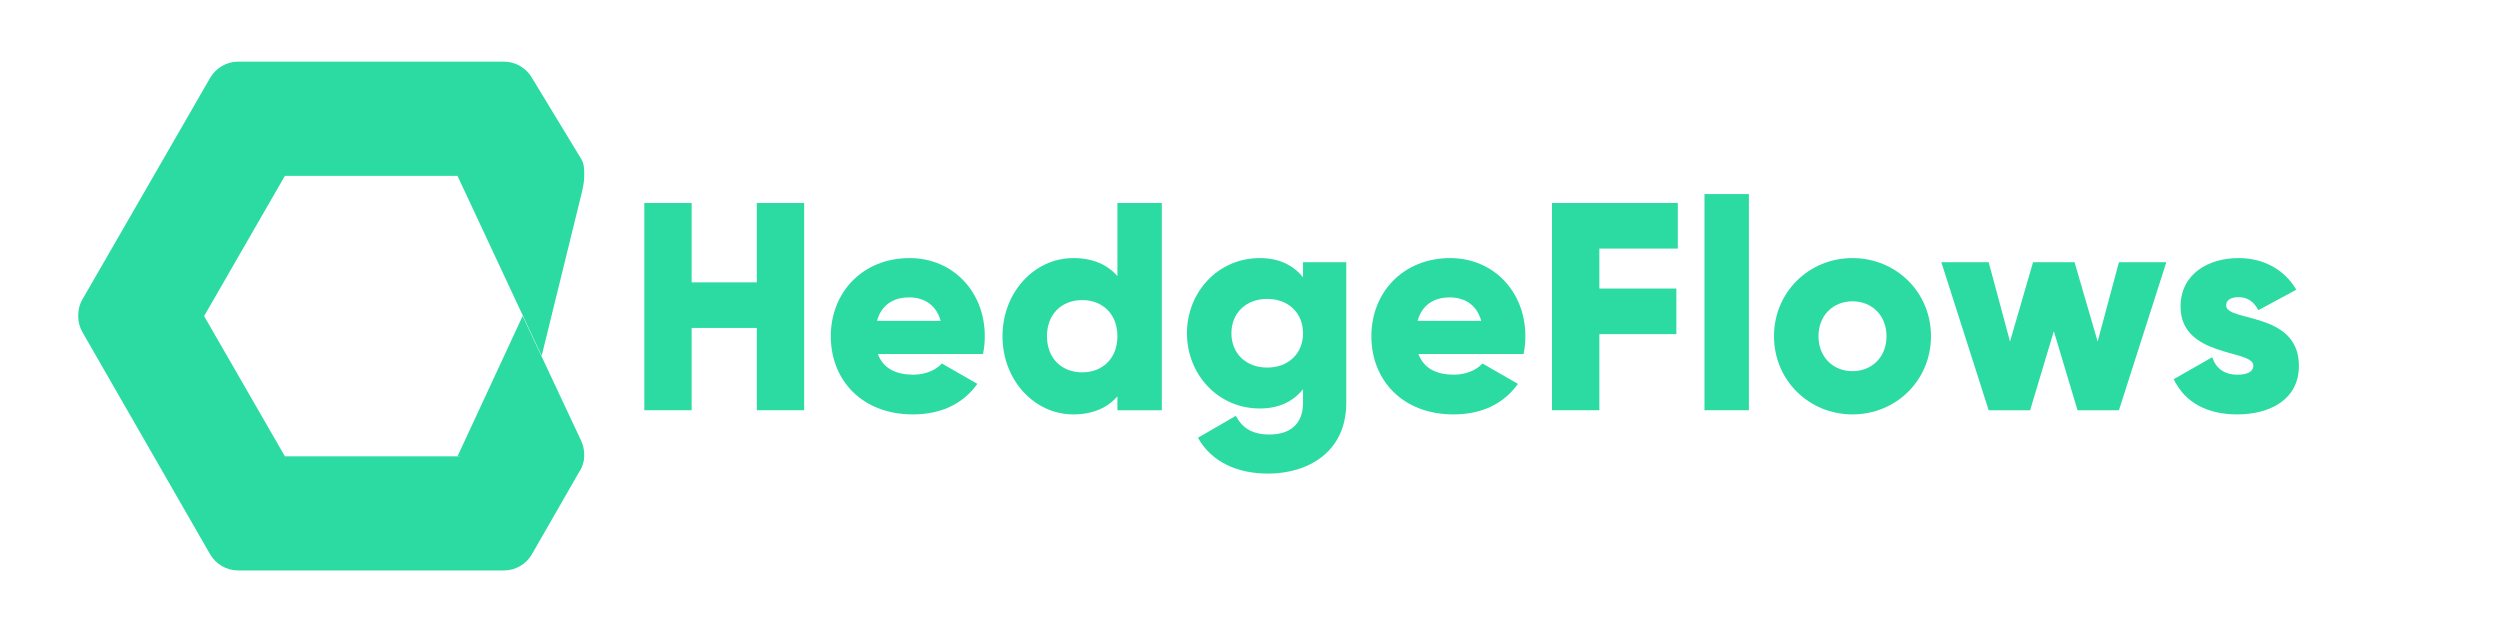 <svg xmlns="http://www.w3.org/2000/svg" xmlns:xlink="http://www.w3.org/1999/xlink" width="200" zoomAndPan="magnify" viewBox="0 0 150 37.5" height="50" preserveAspectRatio="xMidYMid meet" version="1.0"><defs><g/><clipPath id="id1"><path d="M 4.688 3.699 L 35.18 3.699 L 35.18 34.227 L 4.688 34.227 Z M 4.688 3.699 " clip-rule="nonzero"/></clipPath><clipPath id="id2"><path d="M 35.051 27.348 C 35.035 27.66 34.949 27.965 34.793 28.242 L 31.918 33.25 C 31.57 33.855 30.93 34.227 30.238 34.227 L 14.285 34.227 C 13.594 34.227 12.953 33.855 12.605 33.254 L 4.953 19.941 C 4.777 19.637 4.691 19.301 4.691 18.965 C 4.691 18.625 4.758 18.273 4.965 17.93 L 12.609 4.672 C 12.957 4.074 13.598 3.699 14.285 3.699 L 30.238 3.699 C 30.93 3.699 31.57 4.074 31.918 4.672 C 31.918 4.672 34.684 9.23 34.883 9.555 C 35.082 9.879 35.051 10.289 35.051 10.621 C 35.051 10.906 34.969 11.301 34.895 11.609 C 34.816 11.918 32.5 21.352 32.5 21.352 L 27.449 10.551 L 17.094 10.551 L 12.246 18.965 L 17.094 27.379 L 27.445 27.379 Z M 35.051 27.348 " clip-rule="nonzero"/></clipPath><clipPath id="id3"><path d="M 27 18 L 35.18 18 L 35.18 29 L 27 29 Z M 27 18 " clip-rule="nonzero"/></clipPath><clipPath id="id4"><path d="M 31.359 18.961 L 34.867 26.441 C 35.141 27.02 35.109 27.691 34.793 28.246 L 27.449 27.383 Z M 31.359 18.961 " clip-rule="nonzero"/></clipPath></defs><g clip-path="url(#id1)"><g clip-path="url(#id2)"><path fill="rgb(16.899%, 85.899%, 63.1%)" d="M 4.691 3.699 L 4.691 34.227 L 35.082 34.227 L 35.082 3.699 Z M 4.691 3.699 " fill-opacity="1" fill-rule="nonzero"/></g></g><g clip-path="url(#id3)"><g clip-path="url(#id4)"><path fill="rgb(16.899%, 85.899%, 63.1%)" d="M 27.449 18.961 L 27.449 28.246 L 35.141 28.246 L 35.141 18.961 Z M 27.449 18.961 " fill-opacity="1" fill-rule="nonzero"/></g></g><g fill="rgb(16.859%, 85.88%, 63.139%)" fill-opacity="1"><g transform="translate(37.593, 24.614)"><g><path d="M 7.816 -12.434 L 7.816 -7.672 L 3.906 -7.672 L 3.906 -12.434 L 1.066 -12.434 L 1.066 0 L 3.906 0 L 3.906 -4.938 L 7.816 -4.938 L 7.816 0 L 10.656 0 L 10.656 -12.434 Z M 7.816 -12.434 "/></g></g></g><g fill="rgb(16.859%, 85.88%, 63.139%)" fill-opacity="1"><g transform="translate(49.317, 24.614)"><g><path d="M 3.355 -3.375 L 9.664 -3.375 C 9.734 -3.711 9.77 -4.066 9.77 -4.441 C 9.77 -7.121 7.852 -9.129 5.258 -9.129 C 2.453 -9.129 0.531 -7.086 0.531 -4.441 C 0.531 -1.793 2.414 0.25 5.453 0.25 C 7.141 0.25 8.457 -0.371 9.324 -1.582 L 7.195 -2.805 C 6.84 -2.414 6.219 -2.133 5.488 -2.133 C 4.512 -2.133 3.695 -2.453 3.355 -3.375 Z M 3.305 -5.363 C 3.551 -6.27 4.227 -6.77 5.238 -6.77 C 6.039 -6.77 6.84 -6.395 7.121 -5.363 Z M 3.305 -5.363 "/></g></g></g><g fill="rgb(16.859%, 85.88%, 63.139%)" fill-opacity="1"><g transform="translate(59.619, 24.614)"><g><path d="M 7.426 -12.434 L 7.426 -8.047 C 6.84 -8.723 5.969 -9.129 4.777 -9.129 C 2.453 -9.129 0.531 -7.086 0.531 -4.441 C 0.531 -1.793 2.453 0.25 4.777 0.25 C 5.969 0.25 6.84 -0.16 7.426 -0.836 L 7.426 0 L 10.09 0 L 10.09 -12.434 Z M 5.312 -2.273 C 4.086 -2.273 3.199 -3.109 3.199 -4.441 C 3.199 -5.773 4.086 -6.609 5.312 -6.609 C 6.535 -6.609 7.426 -5.773 7.426 -4.441 C 7.426 -3.109 6.535 -2.273 5.312 -2.273 Z M 5.312 -2.273 "/></g></g></g><g fill="rgb(16.859%, 85.88%, 63.139%)" fill-opacity="1"><g transform="translate(70.686, 24.614)"><g><path d="M 7.496 -8.883 L 7.496 -7.977 C 6.91 -8.703 6.059 -9.129 4.902 -9.129 C 2.379 -9.129 0.531 -7.07 0.531 -4.617 C 0.531 -2.168 2.379 -0.105 4.902 -0.105 C 6.059 -0.105 6.91 -0.531 7.496 -1.262 L 7.496 -0.445 C 7.496 0.816 6.73 1.457 5.488 1.457 C 4.316 1.457 3.801 0.961 3.465 0.336 L 1.191 1.652 C 2.008 3.109 3.551 3.801 5.398 3.801 C 7.762 3.801 10.09 2.539 10.09 -0.445 L 10.09 -8.883 Z M 5.348 -2.559 C 4.086 -2.559 3.199 -3.395 3.199 -4.617 C 3.199 -5.844 4.086 -6.68 5.348 -6.68 C 6.609 -6.68 7.496 -5.844 7.496 -4.617 C 7.496 -3.395 6.609 -2.559 5.348 -2.559 Z M 5.348 -2.559 "/></g></g></g><g fill="rgb(16.859%, 85.88%, 63.139%)" fill-opacity="1"><g transform="translate(81.752, 24.614)"><g><path d="M 3.355 -3.375 L 9.664 -3.375 C 9.734 -3.711 9.77 -4.066 9.77 -4.441 C 9.77 -7.121 7.852 -9.129 5.258 -9.129 C 2.453 -9.129 0.531 -7.086 0.531 -4.441 C 0.531 -1.793 2.414 0.25 5.453 0.25 C 7.141 0.25 8.457 -0.371 9.324 -1.582 L 7.195 -2.805 C 6.84 -2.414 6.219 -2.133 5.488 -2.133 C 4.512 -2.133 3.695 -2.453 3.355 -3.375 Z M 3.305 -5.363 C 3.551 -6.27 4.227 -6.77 5.238 -6.77 C 6.039 -6.77 6.84 -6.395 7.121 -5.363 Z M 3.305 -5.363 "/></g></g></g><g fill="rgb(16.859%, 85.88%, 63.139%)" fill-opacity="1"><g transform="translate(92.055, 24.614)"><g><path d="M 8.613 -9.699 L 8.613 -12.434 L 1.066 -12.434 L 1.066 0 L 3.906 0 L 3.906 -4.566 L 8.527 -4.566 L 8.527 -7.301 L 3.906 -7.301 L 3.906 -9.699 Z M 8.613 -9.699 "/></g></g></g><g fill="rgb(16.859%, 85.88%, 63.139%)" fill-opacity="1"><g transform="translate(101.292, 24.614)"><g><path d="M 0.977 0 L 3.641 0 L 3.641 -12.969 L 0.977 -12.969 Z M 0.977 0 "/></g></g></g><g fill="rgb(16.859%, 85.88%, 63.139%)" fill-opacity="1"><g transform="translate(105.91, 24.614)"><g><path d="M 5.238 0.25 C 7.852 0.25 9.949 -1.793 9.949 -4.441 C 9.949 -7.086 7.852 -9.129 5.238 -9.129 C 2.629 -9.129 0.531 -7.086 0.531 -4.441 C 0.531 -1.793 2.629 0.25 5.238 0.25 Z M 5.238 -2.344 C 4.086 -2.344 3.199 -3.18 3.199 -4.441 C 3.199 -5.703 4.086 -6.535 5.238 -6.535 C 6.395 -6.535 7.281 -5.703 7.281 -4.441 C 7.281 -3.18 6.395 -2.344 5.238 -2.344 Z M 5.238 -2.344 "/></g></g></g><g fill="rgb(16.859%, 85.88%, 63.139%)" fill-opacity="1"><g transform="translate(116.39, 24.614)"><g><path d="M 10.746 -8.883 L 9.469 -4.121 L 8.082 -8.883 L 5.594 -8.883 L 4.211 -4.121 L 2.93 -8.883 L 0.09 -8.883 L 2.93 0 L 5.418 0 L 6.84 -4.742 L 8.262 0 L 10.746 0 L 13.59 -8.883 Z M 10.746 -8.883 "/></g></g></g><g fill="rgb(16.859%, 85.88%, 63.139%)" fill-opacity="1"><g transform="translate(130.068, 24.614)"><g><path d="M 3.5 -6.289 C 3.5 -6.609 3.785 -6.785 4.246 -6.785 C 4.832 -6.785 5.188 -6.465 5.434 -6.004 L 7.711 -7.23 C 6.965 -8.492 5.684 -9.129 4.246 -9.129 C 2.398 -9.129 0.766 -8.152 0.766 -6.219 C 0.766 -3.145 5.133 -3.66 5.133 -2.684 C 5.133 -2.328 4.812 -2.133 4.176 -2.133 C 3.395 -2.133 2.895 -2.504 2.664 -3.18 L 0.355 -1.863 C 1.047 -0.426 2.398 0.25 4.176 0.25 C 6.094 0.25 7.867 -0.621 7.867 -2.664 C 7.867 -5.949 3.5 -5.277 3.5 -6.289 Z M 3.5 -6.289 "/></g></g></g><g fill="rgb(16.859%, 85.88%, 63.139%)" fill-opacity="1"><g transform="translate(138.378, 24.614)"><g/></g></g></svg>